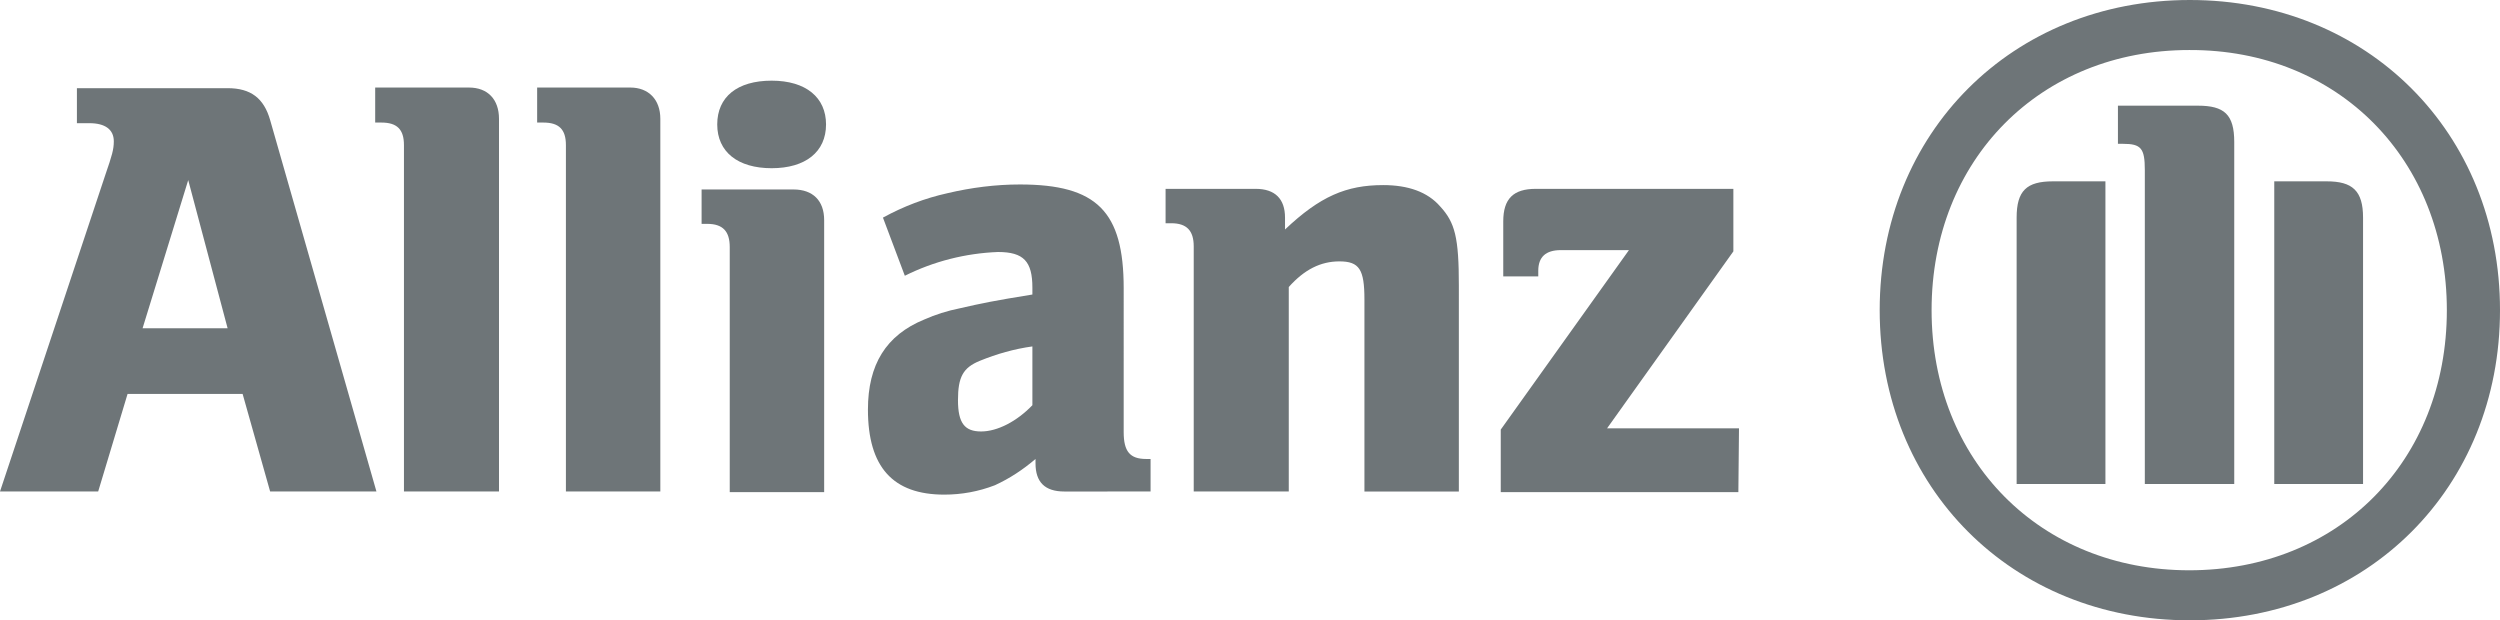 <?xml version="1.0" encoding="utf-8"?>
<!-- Generator: Adobe Adobe Illustrator 29.1.0, SVG Export Plug-In . SVG Version: 6.00 Build 0)  -->
<svg version="1.1" id="Layer_1" xmlns="http://www.w3.org/2000/svg" xmlns:xlink="http://www.w3.org/1999/xlink" x="0px" y="0px"
	 viewBox="0 0 399.8 99.2" style="enable-background:new 0 0 399.8 99.2;" xml:space="preserve">
<style type="text/css">
	.st0{fill:#6E7578;}
</style>
<path class="st0" d="M36.4,52.5H22.8l7.3-23.7L36.4,52.5z M15.7,78.6L20.4,63h18.4l4.4,15.6h17L43.2,19.2c-1-3.5-3.1-5.1-6.8-5.1
	H12.3v5.6h2c2.5,0,3.9,1,3.9,2.9c0,1.3-0.3,2.3-1.3,5.2L0,78.6H15.7z"/>
<path class="st0" d="M79.8,78.6V19c0-3.1-1.8-5-4.8-5H60v5.6h1c2.5,0,3.6,1.1,3.6,3.6v55.4H79.8z"/>
<path class="st0" d="M105.6,78.6V19c0-3.1-1.9-5-4.8-5H85.9v5.6h1c2.5,0,3.6,1.1,3.6,3.6v55.4H105.6z"/>
<path class="st0" d="M132.1,19.9c0-4.3-3.2-7-8.7-7c-5.5,0-8.7,2.6-8.7,7s3.3,7,8.7,7C128.8,26.9,132.1,24.3,132.1,19.9 M131.8,78.6
	V35.2c0-3.1-1.8-4.9-4.9-4.9h-14.7v5.5h0.9c2.5,0,3.6,1.2,3.6,3.7v39.2H131.8z"/>
<path class="st0" d="M165.1,55.4v9.4c-2.5,2.6-5.6,4.2-8.2,4.2c-2.6,0-3.7-1.3-3.7-5c0-3.7,0.8-5.2,3.5-6.3
	C159.4,56.6,162.2,55.8,165.1,55.4 M144.7,44.1c4.6-2.3,9.7-3.6,14.9-3.8c4.1,0,5.5,1.5,5.5,5.7v1.1c-6.2,1-8.1,1.4-11.6,2.2
	c-2,0.4-3.9,1-5.7,1.8c-6.1,2.5-9,7.2-9,14.4c0,9.2,4,13.6,12.2,13.6c2.8,0,5.5-0.5,8.1-1.5c2.4-1.1,4.5-2.5,6.5-4.2v0.7
	c0,3,1.5,4.5,4.6,4.5H184v-5.2h-0.7c-2.6,0-3.6-1.2-3.6-4.3V46.1c0-12.3-4.3-16.6-16.6-16.6c-3.9,0-7.8,0.5-11.6,1.4
	c-3.6,0.8-7,2.1-10.3,3.9L144.7,44.1z"/>
<path class="st0" d="M206.1,78.6V45.9c2.5-2.8,5.1-4.1,8.1-4.1c3.2,0,4,1.3,4,6.1v30.7h15.1V45.7c0-7.7-0.6-10.1-3-12.7
	c-2-2.3-5.1-3.4-9.1-3.4c-5.9,0-10.1,1.8-15.7,7.1v-1.9c0-3-1.6-4.6-4.7-4.6h-14.4v5.5h0.9c2.5,0,3.6,1.2,3.6,3.7v39.2H206.1z"/>
<path class="st0" d="M278.1,68.5H257l20.2-28.3v-10h-31.6c-3.6,0-5.2,1.6-5.2,5.2v8.8h5.6v-0.9c0-2.2,1.2-3.3,3.6-3.3h10.9L240,68.7
	v10h38L278.1,68.5z"/>
<path class="st0" d="M357.3,77.4V22.7c0-4.4-1.6-5.8-5.8-5.8h-12.8V23h0.8c2.9,0,3.5,0.7,3.5,4.2v50.2H357.3z M363.7,77.4h14.2V34.8
	c0-4.3-1.7-5.8-5.8-5.8h-8.4V77.4z M336.7,77.4V29h-8.4c-4.2,0-5.8,1.5-5.8,5.8v42.6H336.7z M391.3,49.6c0,24.1-17.3,41.6-41.2,41.6
	c-23.8,0-41.2-17.5-41.2-41.6s17.4-41.6,41.2-41.6C374,7.9,391.3,25.6,391.3,49.6 M399.8,49.6c0-28.4-21.2-49.6-49.6-49.6
	c-28.4,0-49.6,21.2-49.6,49.6s21.2,49.6,49.6,49.6C378.6,99.2,399.8,78,399.8,49.6"/>
</svg>
